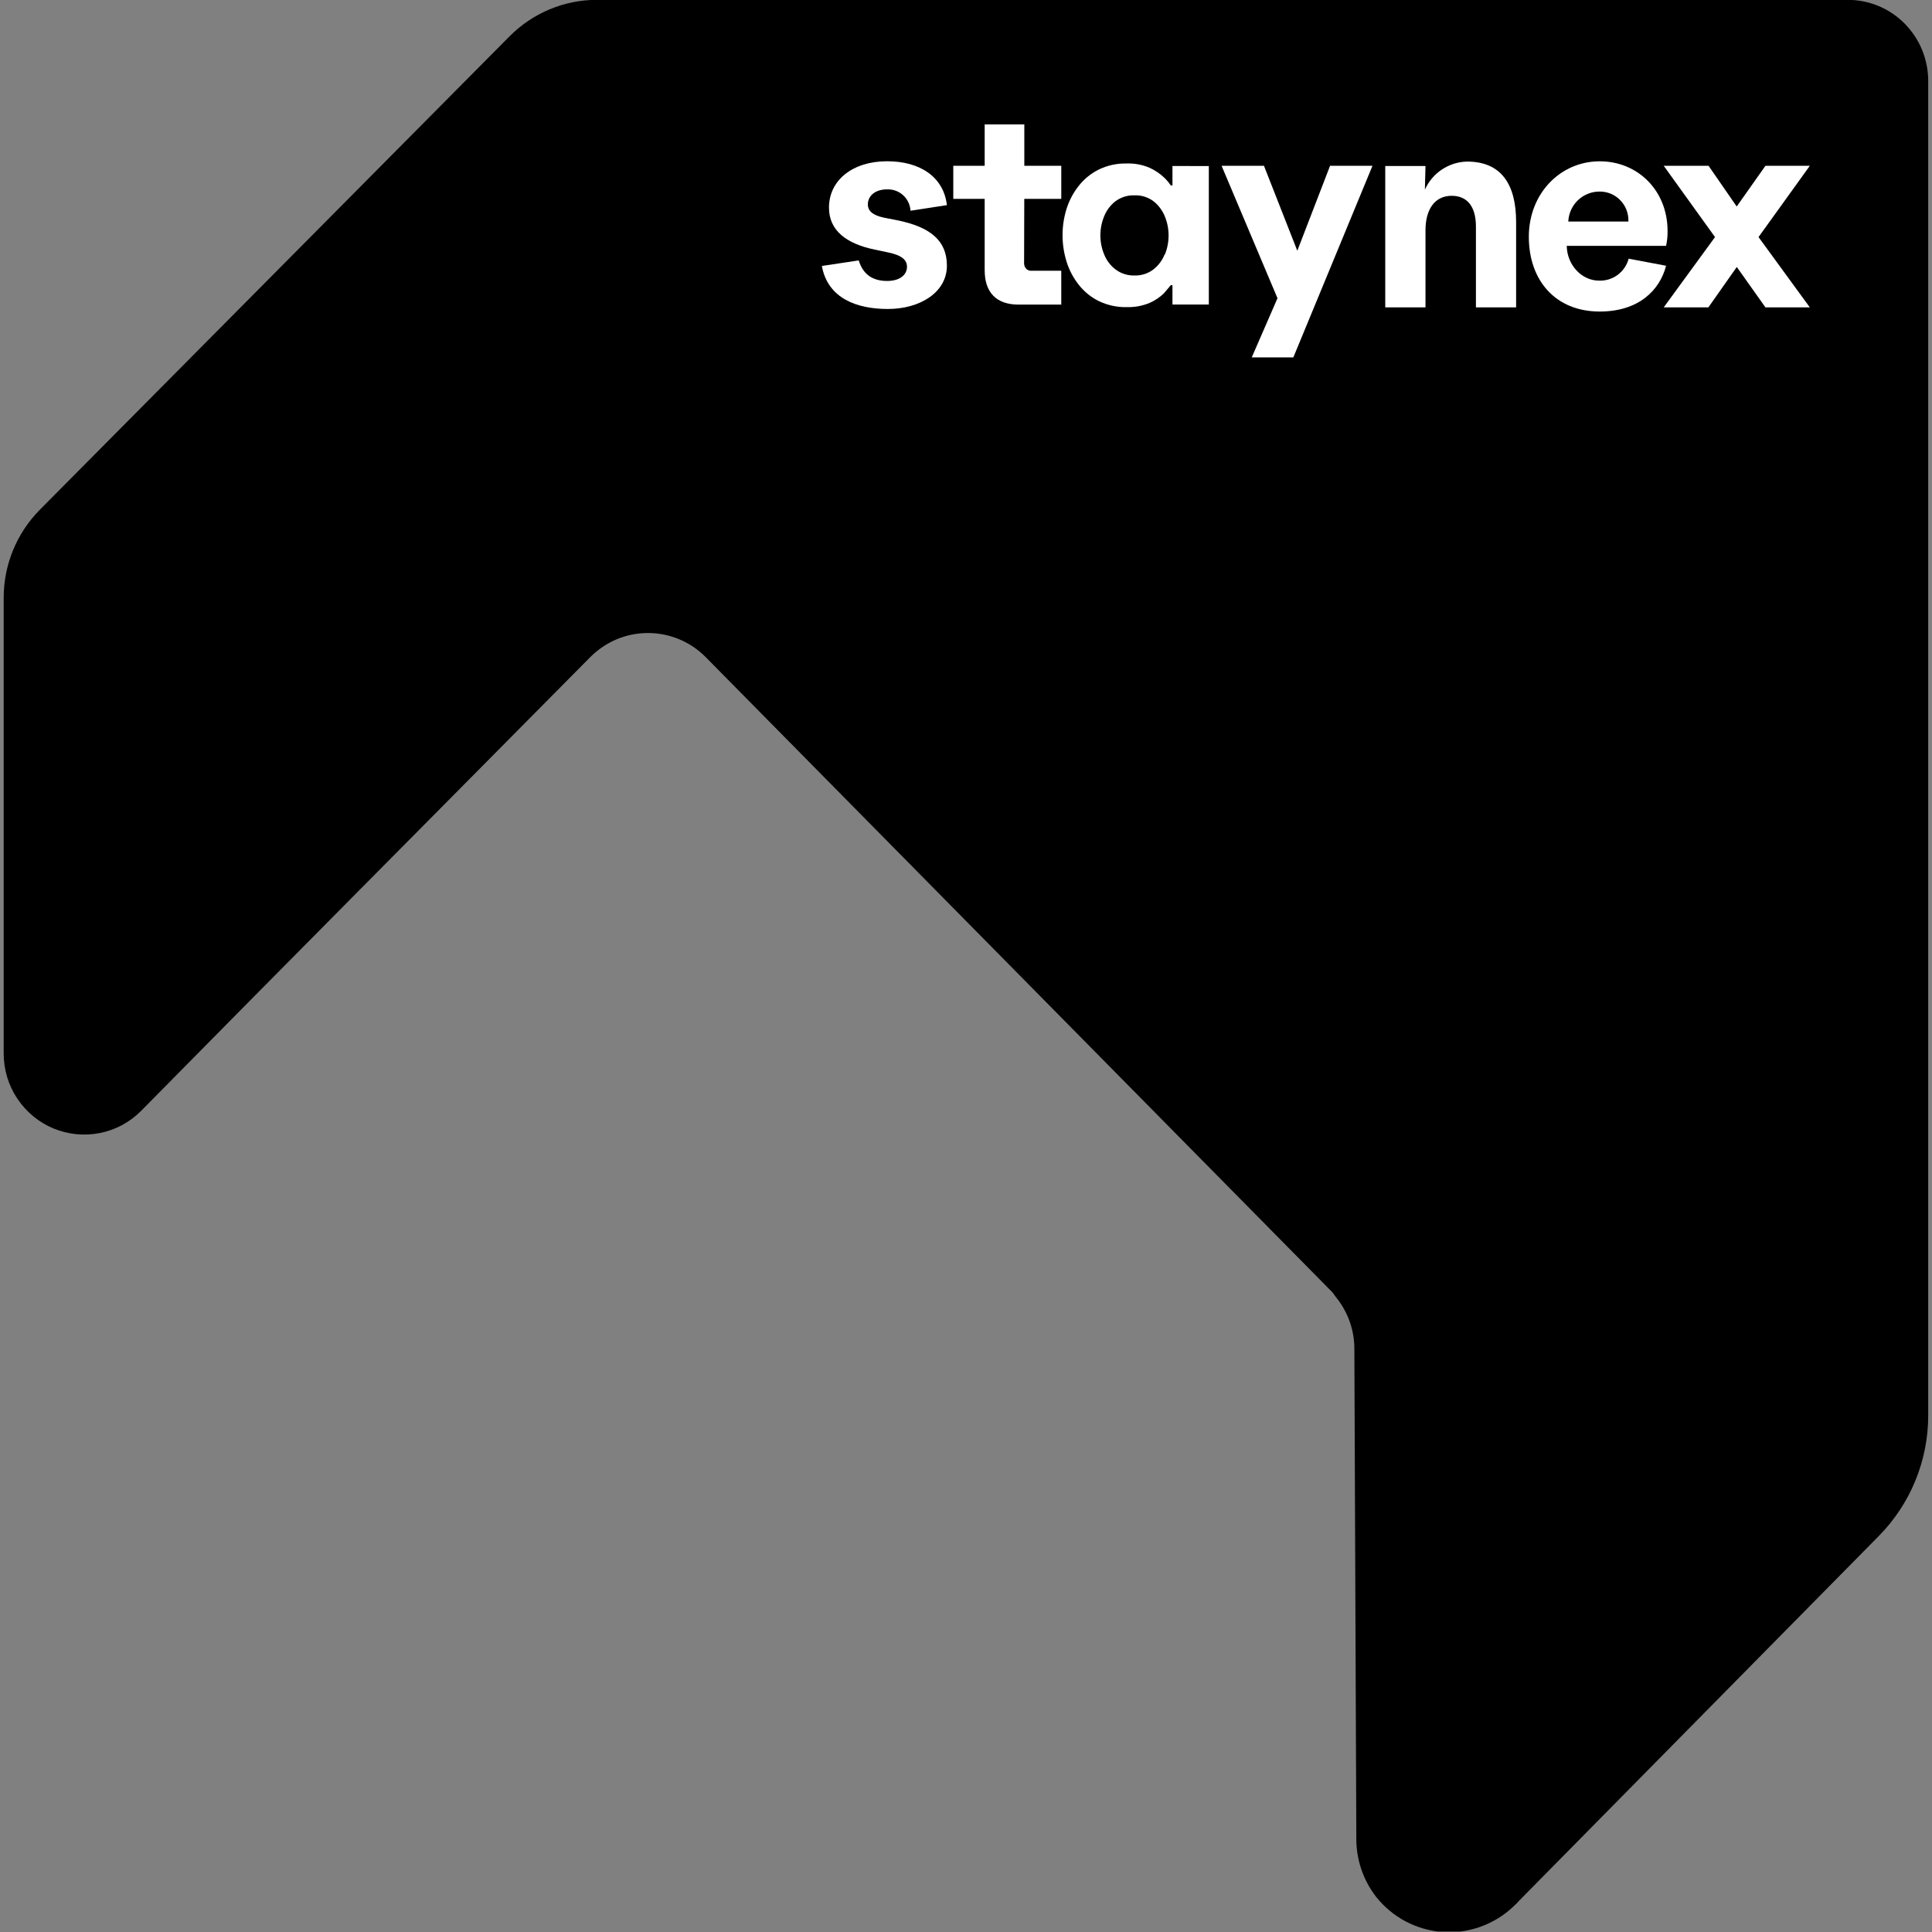 <svg version="1.2" xmlns="http://www.w3.org/2000/svg" viewBox="0 0 424 424" width="424" height="424"><rect x="0" y="0" width="424" height="424" fill="#808080" stroke="none"/><defs><clipPath clipPathUnits="userSpaceOnUse" id="cp1"><path d="m0-1h423.18v425h-423.18z"/></clipPath><clipPath clipPathUnits="userSpaceOnUse" id="cp2"><path d="m423.17 17.79v292.85c0 9.91-3.9 19.43-10.86 26.47l-79.01 80.11q-0.21 0.3-0.5 0.54l-0.78 0.75c-2.07 1.94-4.52 3.42-7.18 4.36-2.65 0.94-5.48 1.33-8.3 1.12-2.82-0.21-5.58-1.01-8.08-2.33-2.49-1.32-4.69-3.16-6.46-5.38-2.88-3.72-4.41-8.32-4.34-13.03l-0.43-107.26c0-4.12-1.43-8.11-4.03-11.3l-0.76-1.05-137.58-139.44c-1.66-1.67-3.63-3.01-5.81-3.91-2.18-0.91-4.5-1.37-6.84-1.37-2.34 0-4.68 0.46-6.85 1.37-2.16 0.9-4.14 2.24-5.81 3.91-37.53 37.93-65.41 65.93-98.56 99.57-2.47 2.5-5.62 4.2-9.04 4.88-3.43 0.69-6.99 0.34-10.22-1-3.23-1.34-5.99-3.63-7.94-6.56-1.96-2.93-2.98-6.36-2.98-9.9v-100.03c0-7.22 2.85-14.14 7.91-19.27l103.13-103.94c5.08-5.1 11.95-7.98 19.12-7.98h274.44c2.32-0.01 4.63 0.43 6.79 1.32 2.17 0.89 4.12 2.2 5.76 3.85 1.64 1.66 2.97 3.63 3.86 5.8 0.89 2.17 1.35 4.49 1.35 6.85z"/></clipPath><clipPath clipPathUnits="userSpaceOnUse" id="cp3"><path d="m209.15 27.1h23.84v39.9h-23.84z"/></clipPath><clipPath clipPathUnits="userSpaceOnUse" id="cp4"><path d="m232.91 43.64v-7.26h-8.11v-9.07h-8.7v9.07h-6.89v7.26h6.89v15.66c0 4.88 2.57 7.55 7.44 7.55h9.37v-7.43h-6.41q-0.35 0.04-0.7-0.07l-0.42-0.2c-0.33-0.33-0.45-0.53-0.53-0.76l-0.1-0.46 0.04-14.29z"/></clipPath><clipPath clipPathUnits="userSpaceOnUse" id="cp5"><path d="m268 36.33h33.28v42.31h-33.28z"/></clipPath><clipPath clipPathUnits="userSpaceOnUse" id="cp6"><path d="m291.9 36.38l-7.19 18.65-7.32-18.65h-9.3l12.27 29.07-5.65 12.98h9.13l17.37-42.05z"/></clipPath><clipPath clipPathUnits="userSpaceOnUse" id="cp7"><path d="m233 35.69h32.42v31.78h-32.42z"/></clipPath><clipPath clipPathUnits="userSpaceOnUse" id="cp8"><path d="m265.29 36.44v30.39h-7.98v-4.25h-0.36l-1.55 1.83q-1.38 1.31-3.12 2.07c-1.59 0.66-3.3 0.97-5.02 0.92-2.14 0.05-4.25-0.42-6.17-1.35-1.71-0.86-3.22-2.1-4.4-3.62-1.18-1.52-2.08-3.23-2.64-5.07-1.15-3.74-1.15-7.74 0-11.48 0.57-1.83 1.46-3.53 2.64-5.03 1.18-1.52 2.69-2.76 4.4-3.62 1.92-0.94 4.03-1.4 6.17-1.35 1.72-0.06 3.44 0.26 5.02 0.94q1.73 0.78 3.12 2.07 0.88 0.82 1.55 1.81h0.36v-4.27zm-9.65 19.43c0.54-1.32 0.82-2.75 0.82-4.19 0-1.44-0.28-2.87-0.82-4.19-0.54-1.31-1.39-2.46-2.5-3.33-1.2-0.89-2.66-1.35-4.15-1.29-1.5-0.06-2.97 0.4-4.18 1.29-1.11 0.86-1.97 2-2.49 3.3-0.55 1.33-0.83 2.76-0.83 4.19 0 1.44 0.28 2.86 0.83 4.19 0.52 1.31 1.39 2.46 2.52 3.31 1.2 0.9 2.68 1.36 4.18 1.31 1.46 0.04 2.91-0.42 4.08-1.31 1.11-0.86 1.97-2 2.49-3.31z"/></clipPath><clipPath clipPathUnits="userSpaceOnUse" id="cp9"><path d="m180.16 35.26h27.7v32.64h-27.7z"/></clipPath><clipPath clipPathUnits="userSpaceOnUse" id="cp10"><path d="m196.87 48.33l-2.84-0.55c-2.57-0.55-3.57-1.52-3.57-2.93 0-1.73 1.45-3.29 4.23-3.29 1.29-0.05 2.56 0.41 3.52 1.29 0.96 0.88 1.54 2.1 1.62 3.4l7.98-1.23c-0.73-6.28-6-9.63-13.12-9.63-7.56 0-12.76 4.15-12.76 10.18 0 5.06 3.88 7.93 10.04 9.21l2.85 0.6c3.08 0.62 4.23 1.66 4.23 3.17 0 1.73-1.52 3.11-4.36 3.11-3.08 0-5.26-1.34-6.23-4.51l-8.09 1.22c1.27 7.07 7.61 9.44 14.45 9.44 7.19 0 12.99-3.71 12.99-9.5 0-5.59-3.74-8.52-10.94-9.98z"/></clipPath><clipPath clipPathUnits="userSpaceOnUse" id="cp11"><path d="m304 35.26h28.85v32.21h-28.85z"/></clipPath><clipPath clipPathUnits="userSpaceOnUse" id="cp12"><path d="m321.96 35.46c-1.96 0.04-3.87 0.65-5.5 1.73-1.64 1.09-2.94 2.62-3.75 4.42l0.13-5.18h-8.83v31.03h8.83v-16.92c0-4.47 1.95-7.57 5.75-7.57 3.37 0 5.32 2.3 5.32 6.76v17.73h8.82v-18.72c0-8.44-3.37-13.28-10.77-13.28z"/></clipPath><clipPath clipPathUnits="userSpaceOnUse" id="cp13"><path d="m335.43 35.26h30.57v33.29h-30.57z"/></clipPath><clipPath clipPathUnits="userSpaceOnUse" id="cp14"><path d="m365.64 53.96h-21.8c0.07 4.17 3.25 7.63 7.1 7.63 1.46 0.05 2.9-0.39 4.08-1.27 1.18-0.88 2.03-2.13 2.41-3.55l8.21 1.55c-1.34 5.28-5.93 10.05-14.56 10.05-9.74 0-15.56-6.86-15.56-16.4 0-9.54 6.94-16.57 15.57-16.57 8.27 0 14.88 6.33 14.88 15.32q0.02 1.64-0.33 3.24zm-8.27-5.34q0.05-1.31-0.41-2.54-0.47-1.22-1.39-2.16-0.91-0.93-2.12-1.43-1.21-0.48-2.51-0.45c-1.74 0.02-3.42 0.71-4.68 1.93-1.26 1.23-2 2.89-2.08 4.65z"/></clipPath><clipPath clipPathUnits="userSpaceOnUse" id="cp15"><path d="m365.07 36.33h32.21v31.14h-32.21z"/></clipPath><clipPath clipPathUnits="userSpaceOnUse" id="cp16"><path d="m397.19 36.38h-9.74l-6.31 8.94-6.18-8.94h-9.84l11.26 15.65-11.26 15.43h9.8l6.24-8.87 6.29 8.87h9.74l-11.26-15.43z"/></clipPath></defs><style>.a{fill:#fff}</style><g clip-path="url(#cp1)"><g clip-path="url(#cp2)"><path  d="m0.8 0h422.4v423.9h-422.4z"/></g></g><g clip-path="url(#cp3)"><g clip-path="url(#cp4)"><path class="a" d="m178.4 25.4h220.8v55h-220.8z"/></g></g><g clip-path="url(#cp5)"><g clip-path="url(#cp6)"><path class="a" d="m178.4 25.4h220.8v55h-220.8z"/></g></g><g clip-path="url(#cp7)"><g clip-path="url(#cp8)"><path class="a" d="m178.4 25.4h220.8v55h-220.8z"/></g></g><g clip-path="url(#cp9)"><g clip-path="url(#cp10)"><path class="a" d="m178.4 25.4h220.8v55h-220.8z"/></g></g><g clip-path="url(#cp11)"><g clip-path="url(#cp12)"><path class="a" d="m178.4 25.4h220.8v55h-220.8z"/></g></g><g clip-path="url(#cp13)"><g clip-path="url(#cp14)"><path class="a" d="m178.4 25.4h220.8v55h-220.8z"/></g></g><g clip-path="url(#cp15)"><g clip-path="url(#cp16)"><path class="a" d="m178.4 25.4h220.8v55h-220.8z"/></g></g></svg>
